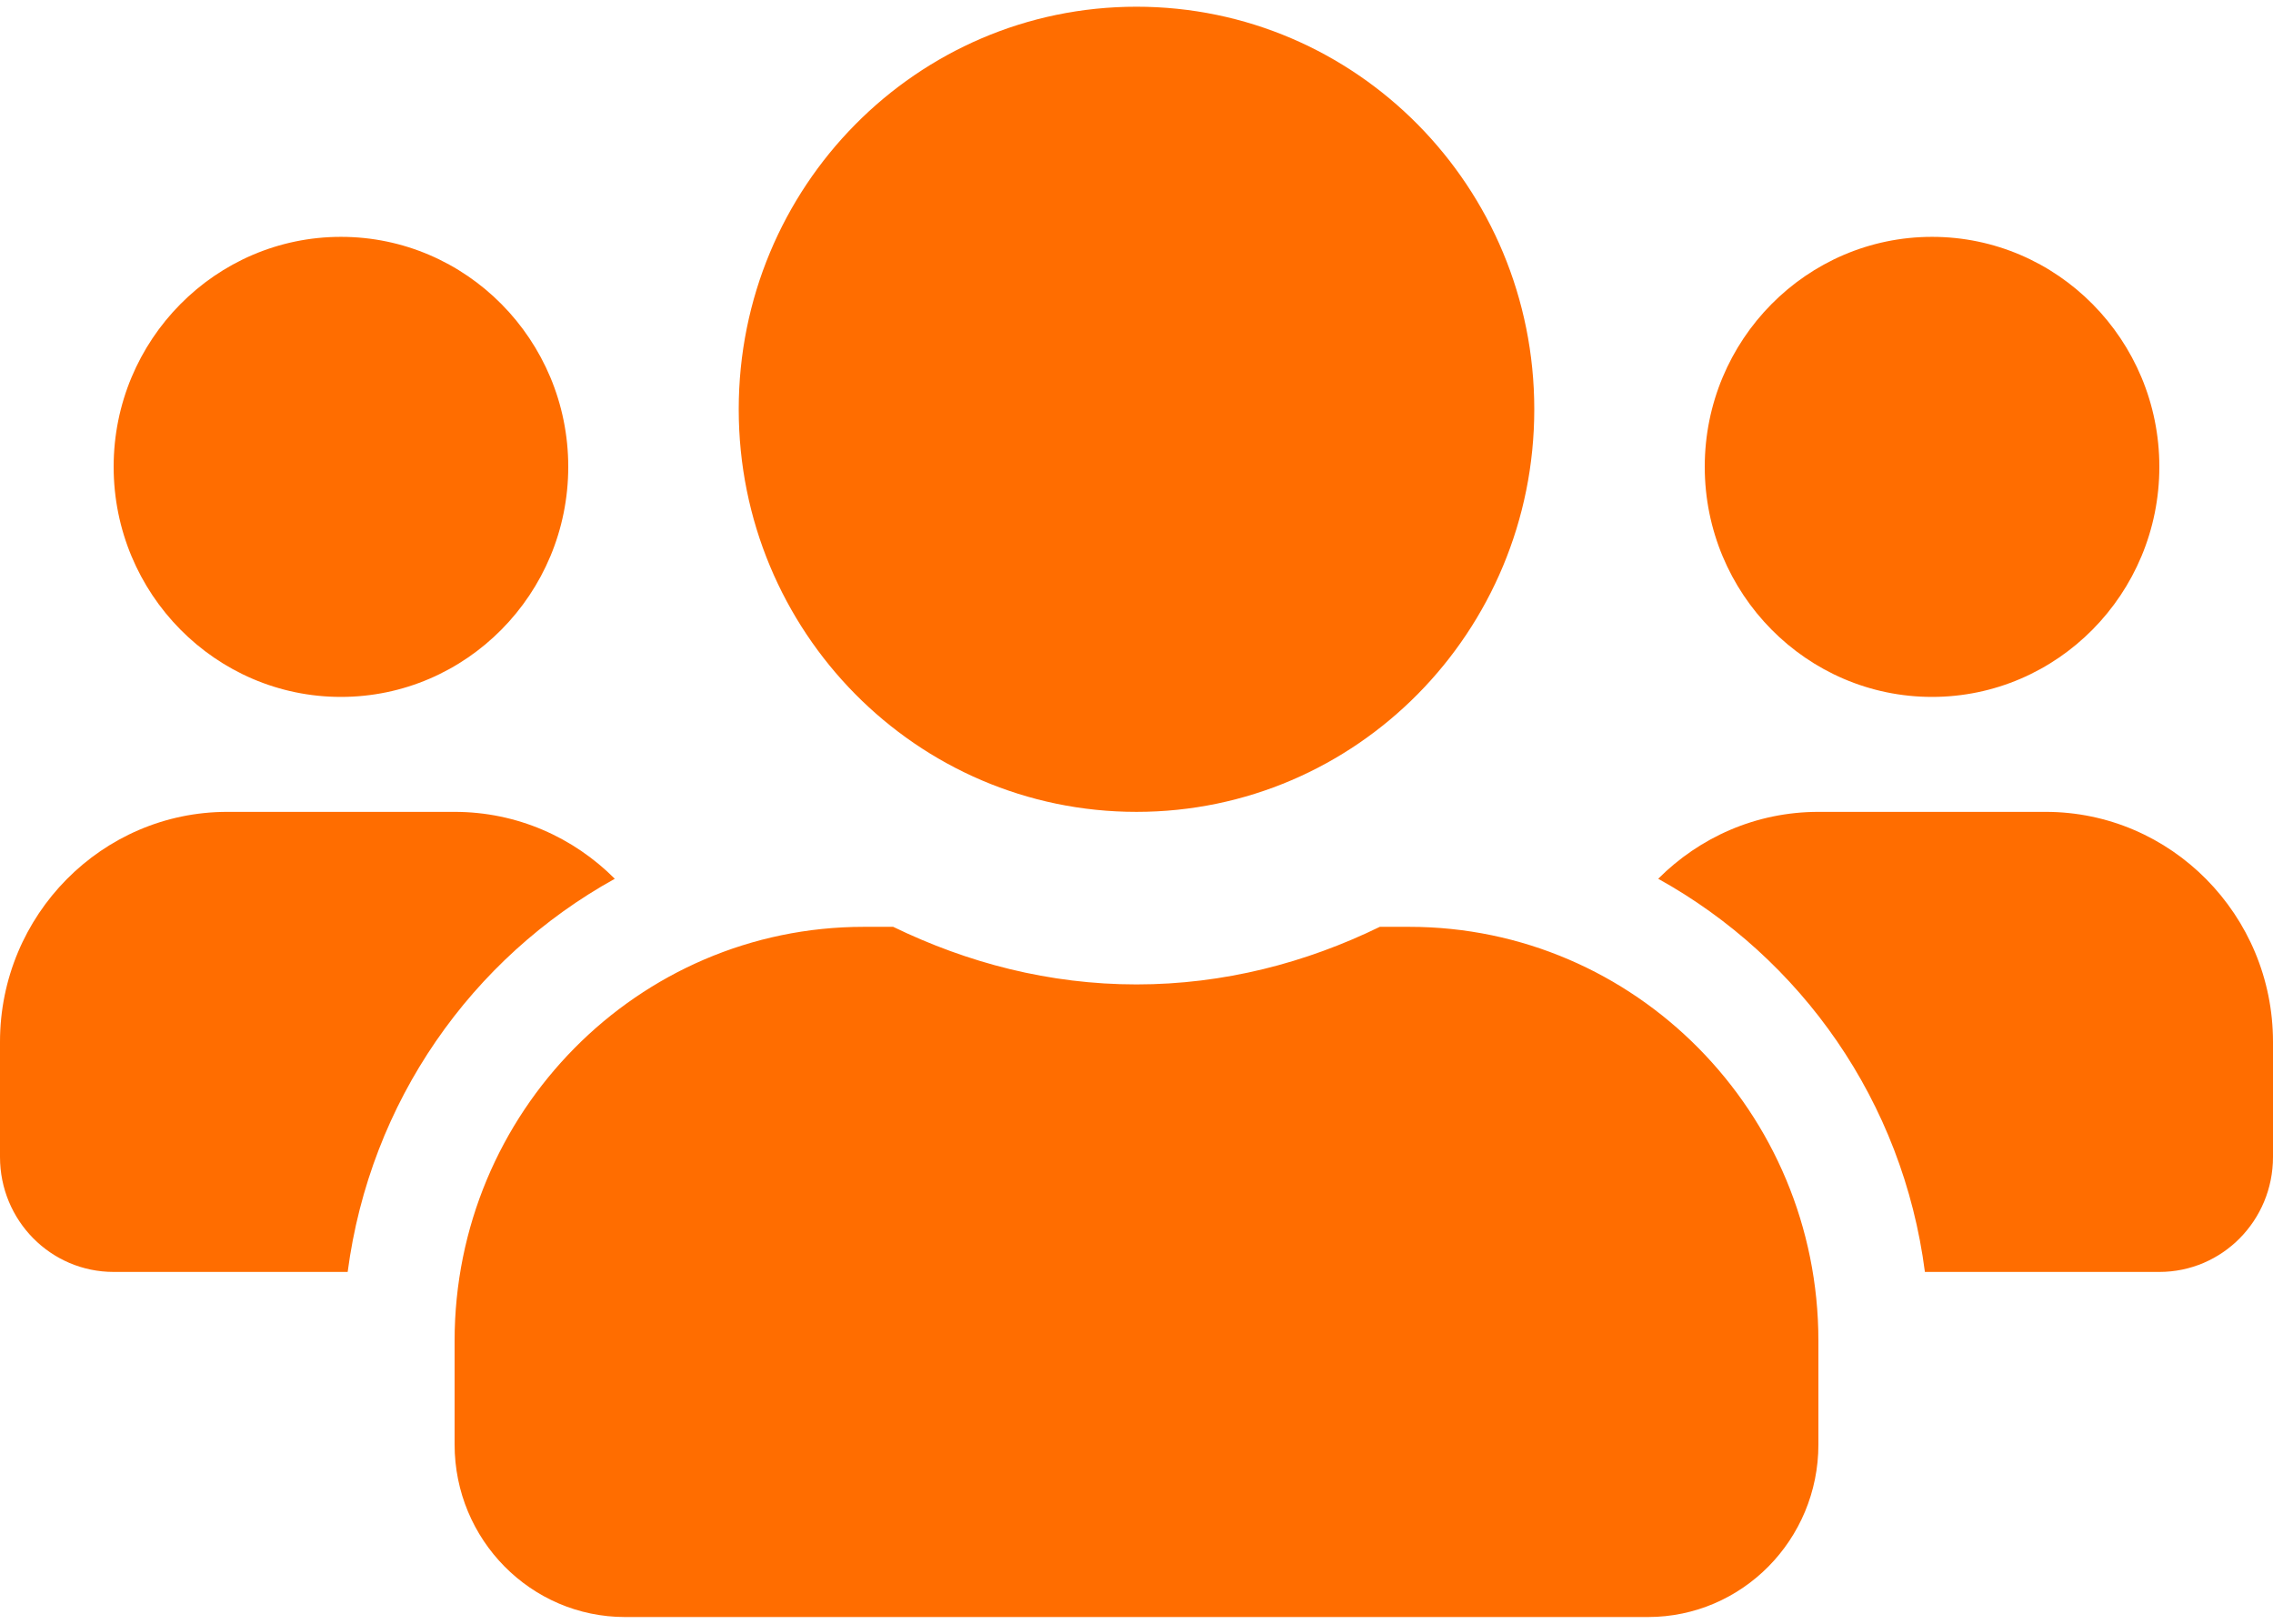 <svg width="21" height="15" viewBox="0 0 21 15" fill="none" xmlns="http://www.w3.org/2000/svg">
<path d="M3.15 6.438C4.308 6.438 5.25 5.485 5.25 4.312C5.25 3.14 4.308 2.188 3.15 2.188C1.992 2.188 1.05 3.14 1.05 4.312C1.05 5.485 1.992 6.438 3.15 6.438ZM17.85 6.438C19.008 6.438 19.95 5.485 19.95 4.312C19.95 3.14 19.008 2.188 17.85 2.188C16.692 2.188 15.75 3.14 15.75 4.312C15.75 5.485 16.692 6.438 17.85 6.438ZM18.9 7.5H16.8C16.223 7.5 15.701 7.736 15.32 8.118C16.642 8.851 17.581 10.176 17.784 11.75H19.95C20.531 11.75 21 11.275 21 10.688V9.625C21 8.453 20.058 7.5 18.9 7.5ZM10.5 7.5C12.531 7.5 14.175 5.837 14.175 3.781C14.175 1.726 12.531 0.062 10.5 0.062C8.469 0.062 6.825 1.726 6.825 3.781C6.825 5.837 8.469 7.5 10.5 7.5ZM13.02 8.562H12.748C12.065 8.895 11.307 9.094 10.5 9.094C9.693 9.094 8.938 8.895 8.252 8.562H7.98C5.893 8.562 4.2 10.276 4.2 12.387V13.344C4.2 14.224 4.905 14.938 5.775 14.938H15.225C16.095 14.938 16.8 14.224 16.8 13.344V12.387C16.8 10.276 15.107 8.562 13.02 8.562ZM5.68 8.118C5.299 7.736 4.777 7.5 4.2 7.5H2.1C0.942 7.5 0 8.453 0 9.625V10.688C0 11.275 0.469 11.75 1.05 11.75H3.212C3.419 10.176 4.357 8.851 5.68 8.118Z" fill="#FF6D00"/>
</svg>
